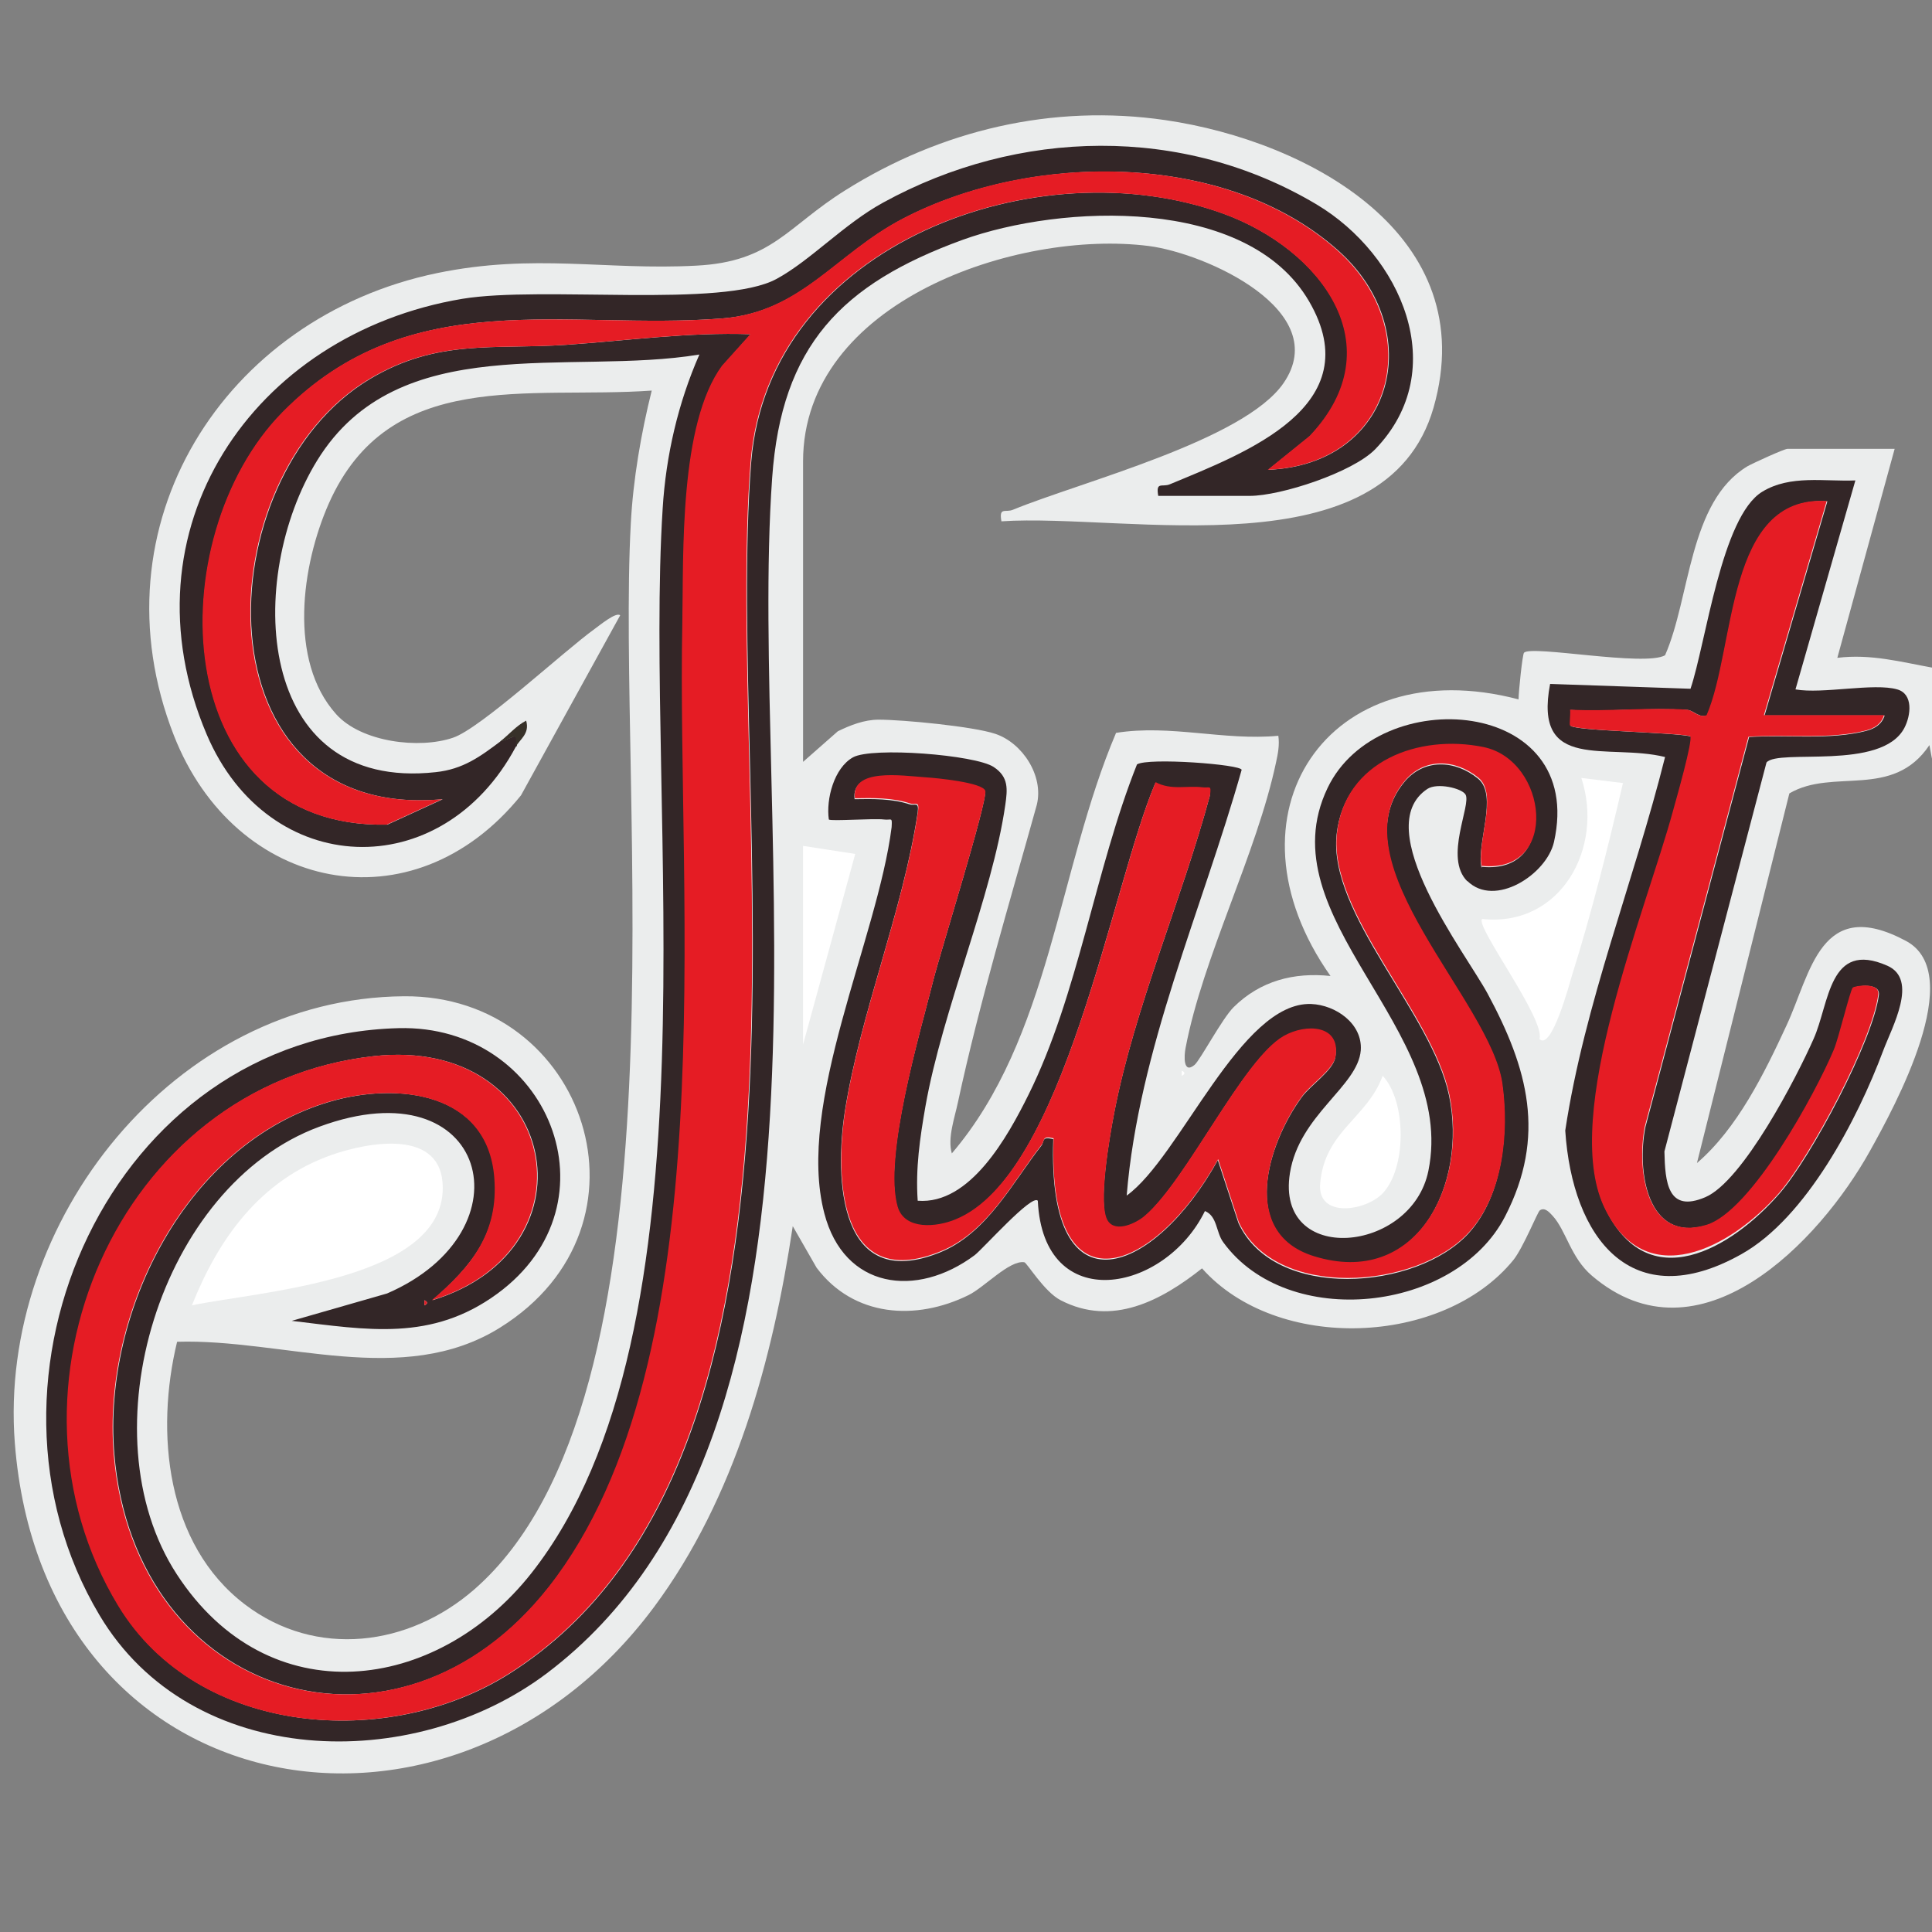 <?xml version="1.0" encoding="UTF-8"?>
<svg id="Layer_1" data-name="Layer 1" xmlns="http://www.w3.org/2000/svg" viewBox="0 0 60 60">
  <rect x="0" y="0" width="60" height="60" fill="#808080" stroke="none"/>
  <defs>
    <style>
      .cls-1 {
        fill: #332627;
      }

      .cls-2 {
        fill: #fff;
      }

      .cls-3 {
        fill: #373129;
      }

      .cls-4 {
        fill: #e51c24;
      }

      .cls-5 {
        fill: #ebeded;
      }
    </style>
  </defs>
  <path class="cls-5" d="M60.04,20.74c-1-.18-1.94-.44-2.98-.31l1.78-6.49h-3.33c-.1,0-1.06.44-1.24.54-1.83,1.1-1.77,4.08-2.56,5.87-.63.36-4.14-.32-4.38-.08-.05.05-.17,1.23-.17,1.45-5.92-1.56-9.36,3.6-5.84,8.59-1.14-.12-2.18.15-3.01.97-.36.36-1.03,1.63-1.21,1.79-.36.3-.33-.28-.28-.53.54-2.83,2.21-6.03,2.81-8.87.06-.27.11-.54.07-.82-1.69.16-3.35-.36-5.04-.09-1.81,4.26-2.04,9.47-5.1,13.06-.14-.48.09-1.11.19-1.59.67-3.11,1.6-6.18,2.45-9.24.22-.9-.45-1.92-1.29-2.2-.68-.23-2.87-.44-3.62-.44-.45,0-.88.17-1.27.36l-1.08.95v-9.33c0-4.96,6.65-7.21,10.74-6.69,1.77.23,5.73,2.01,4.18,4.26-1.23,1.78-6.28,3.06-8.4,3.93-.24.1-.44-.1-.36.36,3.9-.26,11.94,1.61,13.42-3.53,1.53-5.35-3.88-8.28-8.33-8.93-3.51-.51-6.96.31-9.94,2.18-1.81,1.13-2.27,2.22-4.63,2.34-2.82.15-5.03-.39-8.04.23-6.63,1.37-10.73,7.84-8.18,14.36,1.9,4.85,7.42,6.02,10.78,1.86l3.08-5.59c-.12-.12-.65.32-.79.42-.97.7-3.54,3.09-4.4,3.38-1.05.36-2.85.14-3.63-.73-1.5-1.67-1.07-4.64-.23-6.54,1.88-4.24,6.2-3.24,10.03-3.51-.33,1.32-.58,2.77-.65,4.13-.46,8.4,1.94,27.17-4.86,33.1-2.03,1.77-4.91,2.15-7.12.47-2.46-1.87-2.79-5.35-2.11-8.16,3.3-.1,7,1.45,10.03-.44,5.09-3.17,2.66-10.33-2.98-10.29-7.14.05-12.62,7-12.09,13.87.88,11.38,13.51,13.62,19.85,5.1,2.52-3.39,3.69-7.69,4.31-11.83l.74,1.29c1.15,1.53,3.08,1.66,4.72.85.49-.24,1.27-1.09,1.73-1.02.08.01.62.92,1.13,1.18,1.6.83,3.13.01,4.39-.99,2.33,2.62,7.49,2.42,9.67-.26.31-.39.75-1.49.82-1.54.15-.11.3.06.4.17.42.46.56,1.3,1.22,1.86,3.33,2.84,7.06-1.05,8.63-3.87.78-1.4,3.03-5.51,1.12-6.53-2.66-1.42-2.95,1-3.71,2.63-.69,1.49-1.53,3.2-2.78,4.27l2.87-11.48c1.36-.8,3.21.2,4.35-1.5.04.24.09.49.15.73v-3.19Z"/>
  <path class="cls-5" d="M16.02,23.19c.12-.23.44-.4.32-.81-.3.16-.54.44-.81.65-.64.49-1.18.88-2.03.97-5.65.62-5.91-6.07-3.68-9.68,2.52-4.09,7.84-2.62,11.87-3.29-.66,1.5-1.04,3.14-1.14,4.78-.59,9.25,1.89,25.52-4.08,33.07-2.94,3.72-8.24,4.27-11.01.03s-.52-12.08,4.43-13.9c5.23-1.93,6.59,3.24,2.1,5.18l-2.96.85c2.35.29,4.34.65,6.38-.84,3.86-2.83,1.58-8.37-3.06-8.25-8.94.23-13.67,10.88-9.29,18.23,2.86,4.8,9.74,4.94,13.9,1.8,9.92-7.5,6.22-26.29,6.99-37.12.29-4.1,2.15-6.02,5.91-7.39,3.07-1.11,8.87-1.33,10.76,1.9s-1.99,4.72-4.32,5.69c-.24.1-.44-.1-.36.36h2.84c.97,0,3.2-.73,3.9-1.45,2.39-2.47.78-6.04-1.82-7.6-4.15-2.48-9.27-2.36-13.46-.06-1.21.66-2.26,1.8-3.31,2.37-1.68.92-7.27.21-9.76.62-6.51,1.09-10.64,7.18-7.94,13.53,1.91,4.49,7.3,4.69,9.6.38Z"/>
  <path class="cls-5" d="M58.92,21.41c-.72-.21-2.33.15-3.16,0l1.86-6.49c-.97.04-2.03-.18-2.89.35-1.26.77-1.75,4.71-2.23,6.12l-4.36-.15c-.53,2.76,1.79,1.84,3.57,2.27-.96,3.88-2.5,7.64-3.1,11.6.22,3.32,2.05,5.76,5.47,3.84,2.01-1.13,3.6-4.2,4.4-6.31.28-.76,1.11-2.23.13-2.65-1.82-.79-1.79,1.17-2.29,2.28-.52,1.18-2.22,4.41-3.36,4.91s-1.24-.47-1.27-1.42l3.17-12.08c.37-.45,3.57.26,4.28-1.07.21-.4.28-1.05-.22-1.2Z"/>
  <path class="cls-5" d="M45.57,27.37c.85.84,2.46-.2,2.69-1.21,1.01-4.49-5.45-4.96-7.03-1.68-1.94,4.04,4.03,7.46,3.13,11.89-.52,2.57-4.76,2.96-4.3.07.29-1.81,2.11-2.69,2.2-3.81.07-.84-.78-1.41-1.54-1.44-2.19-.09-4.07,4.75-5.73,5.95.37-4.52,2.34-8.87,3.57-13.22,0-.17-2.91-.4-3.25-.17-1.29,3.26-1.82,7.14-3.37,10.26-.64,1.29-1.81,3.42-3.44,3.29-.08-1,.06-1.95.24-2.93.53-3,2.08-6.53,2.48-9.36.07-.49.1-.87-.36-1.18-.57-.38-3.75-.65-4.37-.3s-.84,1.3-.75,1.93c.06.06,1.4-.05,1.71,0,.24.04.26-.1.24.24-.45,3.47-2.98,8.58-2.09,11.99.62,2.35,2.86,2.66,4.67,1.3.26-.2,1.78-1.9,1.96-1.69.17,3.6,3.95,2.86,5.19.32.39.16.34.65.57.97,2.01,2.75,7.22,2.17,8.75-.8,1.29-2.5.71-4.61-.54-6.92-.68-1.26-3.7-5.15-1.87-6.36.3-.2,1.05-.02,1.18.17.2.31-.68,1.96.06,2.7Z"/>
  <path class="cls-5" d="M50.4,24.33l-1.3-.16c.7,2.16-.63,4.64-3.08,4.38-.23.2,1.97,3.11,1.78,3.73.39.37.94-1.76,1.01-1.98.61-1.94,1.12-3.98,1.58-5.96Z"/>
  <polygon class="cls-5" points="24.94 26.27 24.94 32.44 26.56 26.52 24.94 26.27"/>
  <path class="cls-5" d="M36.7,33.25v.16c.11-.05.11-.11,0-.16Z"/>
  <path class="cls-5" d="M42.94,33.41c-.48,1.32-1.8,1.71-1.94,3.34-.1,1.1,1.42.86,1.94.31.75-.79.74-2.86,0-3.65Z"/>
  <path class="cls-5" d="M5.96,40.54c2.05-.43,7.81-.77,7.8-3.65,0-1.85-2.3-1.43-3.46-1.02-2.2.78-3.5,2.58-4.33,4.67Z"/>
  <path class="cls-1" d="M16.02,23.19c-2.3,4.31-7.69,4.11-9.6-.38-2.7-6.35,1.42-12.44,7.94-13.53,2.49-.41,8.08.3,9.76-.62,1.05-.57,2.1-1.71,3.31-2.37,4.19-2.3,9.3-2.42,13.46.06,2.61,1.56,4.21,5.12,1.82,7.6-.7.72-2.93,1.45-3.9,1.45h-2.84c-.08-.46.12-.26.36-.36,2.33-.97,6.23-2.42,4.32-5.69s-7.69-3.01-10.76-1.9c-3.76,1.37-5.62,3.29-5.91,7.39-.77,10.83,2.92,29.63-6.99,37.12-4.16,3.14-11.04,3-13.9-1.8-4.38-7.34.35-18,9.29-18.23,4.64-.12,6.92,5.43,3.06,8.25-2.04,1.49-4.03,1.12-6.38.84l2.96-.85c4.49-1.94,3.13-7.11-2.1-5.18-4.95,1.82-7.28,9.52-4.43,13.9s8.07,3.69,11.01-.03c5.96-7.55,3.49-23.82,4.08-33.07.1-1.64.48-3.28,1.14-4.78-4.04.67-9.35-.8-11.87,3.29-2.23,3.62-1.96,10.3,3.68,9.68.85-.09,1.38-.48,2.03-.97.4-.07.54-.37.49.16ZM39.37,14.59c3.93-.15,4.99-4.32,2.19-6.81-3.48-3.1-9.51-3.06-13.49-1-2.12,1.1-3.16,2.92-5.64,3.11-4.83.38-9.69-1.1-13.64,2.91-3.83,3.88-3.58,12.95,3.24,12.81l1.72-.79c-7.66.71-7.39-9.99-2.26-13.05,2.09-1.25,3.85-.91,6.08-1.06,1.91-.13,3.83-.4,5.75-.33l-.88.98c-1.33,1.82-1.19,5.82-1.23,8.01-.17,8.59,1.38,22.88-4.15,29.91-4.7,5.99-12.88,3.51-13.51-4.14-.36-4.42,2.26-9.64,6.71-10.93,2.1-.61,4.9-.29,5.11,2.36.14,1.72-.73,2.76-1.94,3.81,5.21-1.59,3.89-8.21-1.82-7.58-7.98.89-11.95,10.4-7.92,17.07,2.46,4.06,8.38,4.5,12.16,2.09,10.56-6.73,6.64-27.03,7.48-37.61.54-6.79,8.94-9.81,14.68-7.71,3,1.1,5.33,4.1,2.68,6.9l-1.3,1.05ZM13.18,40.38v.16c.11-.05.11-.11,0-.16Z"/>
  <path class="cls-1" d="M45.57,27.37c-.74-.73.14-2.39-.06-2.7-.12-.19-.87-.37-1.18-.17-1.83,1.21,1.19,5.1,1.87,6.36,1.25,2.32,1.83,4.42.54,6.92-1.54,2.98-6.75,3.55-8.75.8-.23-.31-.18-.81-.57-.97-1.24,2.54-5.02,3.27-5.19-.32-.18-.22-1.7,1.49-1.96,1.69-1.81,1.35-4.06,1.05-4.67-1.3-.89-3.4,1.65-8.52,2.09-11.99.02-.34,0-.21-.24-.24-.31-.04-1.65.06-1.71,0-.09-.63.16-1.6.75-1.93s3.8-.08,4.37.3c.47.31.43.69.36,1.18-.41,2.84-1.95,6.36-2.48,9.36-.17.98-.31,1.92-.24,2.93,1.63.13,2.8-2,3.44-3.29,1.55-3.12,2.07-7,3.37-10.26.34-.22,3.25,0,3.25.17-1.23,4.35-3.2,8.69-3.57,13.22,1.66-1.19,3.54-6.03,5.73-5.95.76.03,1.6.61,1.54,1.44-.09,1.12-1.91,2-2.2,3.81-.46,2.89,3.78,2.5,4.3-.07.9-4.43-5.07-7.85-3.13-11.89,1.57-3.28,8.04-2.82,7.03,1.68-.23,1.01-1.84,2.05-2.69,1.21ZM46.02,26.92c2.43.24,1.95-3.31.04-3.69-2-.41-4.3.44-4.55,2.68-.27,2.47,2.95,5.54,3.49,8.11.58,2.77-1,6.02-4.21,5.02-2.3-.72-1.43-3.51-.36-4.97.27-.37.98-.83,1.04-1.24.15-.97-.93-1.02-1.61-.63-1.27.72-3,4.46-4.31,5.58-.26.22-.9.54-1.15.17-.33-.49.07-2.71.2-3.38.63-3.27,2.1-6.62,2.97-9.85.04-.33,0-.21-.24-.24-.46-.06-.98.09-1.45-.16-1.35,3.14-2.81,12.2-6.22,13.58-.58.23-1.57.34-1.79-.39-.46-1.53.7-5.42,1.12-7.09.2-.8,1.68-5.54,1.6-5.83-.08-.27-1.51-.4-1.86-.42-.73-.05-2.31-.3-2.19.65.56-.01,1.17-.02,1.71.16.17.05.29-.1.25.25-.46,3.07-1.78,6.23-2.26,9.27-.33,2.11-.19,5.66,2.94,4.4,1.47-.59,2.26-2.17,3.16-3.32.1-.13,0-.3.37-.2-.2,5.56,3.16,4.18,5.11.65l.64,1.95c1.11,2.43,5.53,2.1,7.15.32,1.06-1.17,1.24-3.1,1.04-4.61-.35-2.56-5.17-6.83-3.04-9.4.61-.74,1.58-.69,2.29-.11.64.52-.06,2.03.11,2.77Z"/>
  <path class="cls-1" d="M58.92,21.41c.5.14.43.8.22,1.2-.71,1.34-3.91.63-4.28,1.07l-3.17,12.08c.02.95.1,1.92,1.27,1.42s2.84-3.73,3.36-4.91c.5-1.11.47-3.08,2.29-2.28.98.43.15,1.9-.13,2.65-.79,2.11-2.38,5.18-4.4,6.31-3.42,1.92-5.25-.51-5.47-3.84.6-3.96,2.13-7.72,3.1-11.6-1.78-.44-4.1.49-3.57-2.27l4.36.15c.48-1.42.96-5.35,2.23-6.12.87-.53,1.93-.31,2.89-.35l-1.86,6.49c.84.15,2.44-.21,3.16,0ZM52.43,22.05c-1.21-.08-2.44.06-3.65,0,.02.13-.03.45,0,.49.15.16,3.2.2,3.73.33.1.1-.45,1.98-.53,2.31-.85,3.13-3.48,9.44-2.15,12.3s3.96,1.29,5.44-.42c.98-1.13,2.9-4.74,3.08-6.16.05-.41-.74-.27-.79-.22-.08.07-.44,1.58-.59,1.93-.56,1.35-2.57,5.03-3.96,5.44-1.87.56-2.18-1.7-1.91-3.05l3.22-12.11c1.14-.08,2.51.1,3.63-.19.27-.07.49-.2.58-.48h-3.73l1.95-6.65c-3.14-.2-2.83,4.55-3.73,6.65-.22.09-.46-.16-.57-.16Z"/>
  <path class="cls-2" d="M5.96,40.54c.83-2.09,2.13-3.89,4.33-4.67,1.17-.41,3.46-.83,3.46,1.02.01,2.88-5.75,3.22-7.8,3.65Z"/>
  <path class="cls-2" d="M50.4,24.33c-.46,1.98-.97,4.02-1.58,5.96-.07.23-.63,2.35-1.01,1.98.19-.62-2.02-3.53-1.78-3.73,2.45.26,3.79-2.22,3.08-4.38l1.3.16Z"/>
  <path class="cls-2" d="M42.94,33.41c.74.79.75,2.86,0,3.65-.52.55-2.04.79-1.94-.31.14-1.63,1.46-2.02,1.94-3.34Z"/>
  <polygon class="cls-2" points="24.94 26.27 26.56 26.52 24.94 32.44 24.94 26.27"/>
  <path class="cls-3" d="M16.02,23.19c.05-.53-.09-.23-.49-.16.27-.21.5-.49.81-.65.12.41-.2.58-.32.81Z"/>
  <path class="cls-2" d="M36.7,33.25c.11.05.11.11,0,.16v-.16Z"/>
  <path class="cls-4" d="M39.37,14.59l1.3-1.05c2.65-2.8.32-5.81-2.68-6.9-5.74-2.1-14.14.92-14.68,7.71-.84,10.58,3.08,30.88-7.48,37.61-3.78,2.41-9.7,1.97-12.16-2.09-4.04-6.67-.06-16.18,7.92-17.07,5.71-.64,7.03,5.99,1.82,7.58,1.22-1.04,2.08-2.08,1.94-3.81-.21-2.65-3.01-2.97-5.11-2.36-4.45,1.29-7.07,6.52-6.71,10.93.63,7.65,8.8,10.13,13.51,4.14,5.52-7.03,3.97-21.33,4.15-29.91.04-2.19-.1-6.19,1.23-8.01l.88-.98c-1.92-.07-3.84.2-5.75.33-2.23.15-3.99-.19-6.08,1.06-5.13,3.06-5.4,13.75,2.26,13.05l-1.72.79c-6.81.14-7.07-8.92-3.24-12.81,3.95-4.01,8.81-2.53,13.64-2.91,2.49-.2,3.52-2.01,5.64-3.11,3.98-2.07,10.02-2.1,13.49,1,2.8,2.5,1.74,6.66-2.19,6.81Z"/>
  <path class="cls-4" d="M13.18,40.38c.11.05.11.11,0,.16v-.16Z"/>
  <path class="cls-4" d="M46.02,26.92c-.18-.73.53-2.25-.11-2.77-.72-.58-1.68-.63-2.29.11-2.13,2.56,2.69,6.84,3.04,9.4.21,1.51.03,3.44-1.04,4.61-1.62,1.78-6.03,2.11-7.15-.32l-.64-1.95c-1.95,3.53-5.31,4.91-5.11-.65-.37-.09-.27.07-.37.2-.9,1.15-1.68,2.73-3.16,3.32-3.13,1.26-3.27-2.28-2.94-4.4.48-3.03,1.8-6.19,2.26-9.27.05-.35-.08-.19-.25-.25-.54-.18-1.15-.17-1.71-.16-.12-.95,1.46-.7,2.19-.65.34.02,1.78.16,1.86.42.08.29-1.4,5.03-1.6,5.83-.42,1.67-1.57,5.56-1.12,7.09.22.73,1.21.63,1.79.39,3.41-1.38,4.87-10.44,6.22-13.58.47.26.99.1,1.45.16.23.03.28-.09.24.24-.87,3.23-2.34,6.58-2.97,9.85-.13.67-.53,2.9-.2,3.38.25.37.89.06,1.15-.17,1.31-1.13,3.04-4.86,4.31-5.58.69-.39,1.76-.35,1.61.63-.06.41-.77.87-1.04,1.24-1.07,1.46-1.95,4.25.36,4.97,3.21,1,4.79-2.25,4.21-5.02-.54-2.56-3.76-5.64-3.49-8.11.24-2.25,2.55-3.09,4.55-2.68s2.38,3.93-.04,3.69Z"/>
  <path class="cls-4" d="M52.43,22.05c.11,0,.35.26.57.16.91-2.1.59-6.85,3.73-6.65l-1.95,6.65h3.73c-.09.28-.3.41-.58.48-1.11.28-2.49.11-3.63.19l-3.22,12.11c-.26,1.35.05,3.61,1.91,3.05,1.4-.42,3.4-4.1,3.96-5.44.15-.35.51-1.86.59-1.93.05-.05.85-.19.79.22-.18,1.43-2.11,5.04-3.08,6.16-1.48,1.7-4.17,3.15-5.44.42-1.33-2.86,1.3-9.17,2.15-12.3.09-.33.63-2.21.53-2.31-.53-.12-3.58-.16-3.73-.33-.03-.03.02-.35,0-.49,1.21.06,2.44-.08,3.65,0Z"/>
</svg>